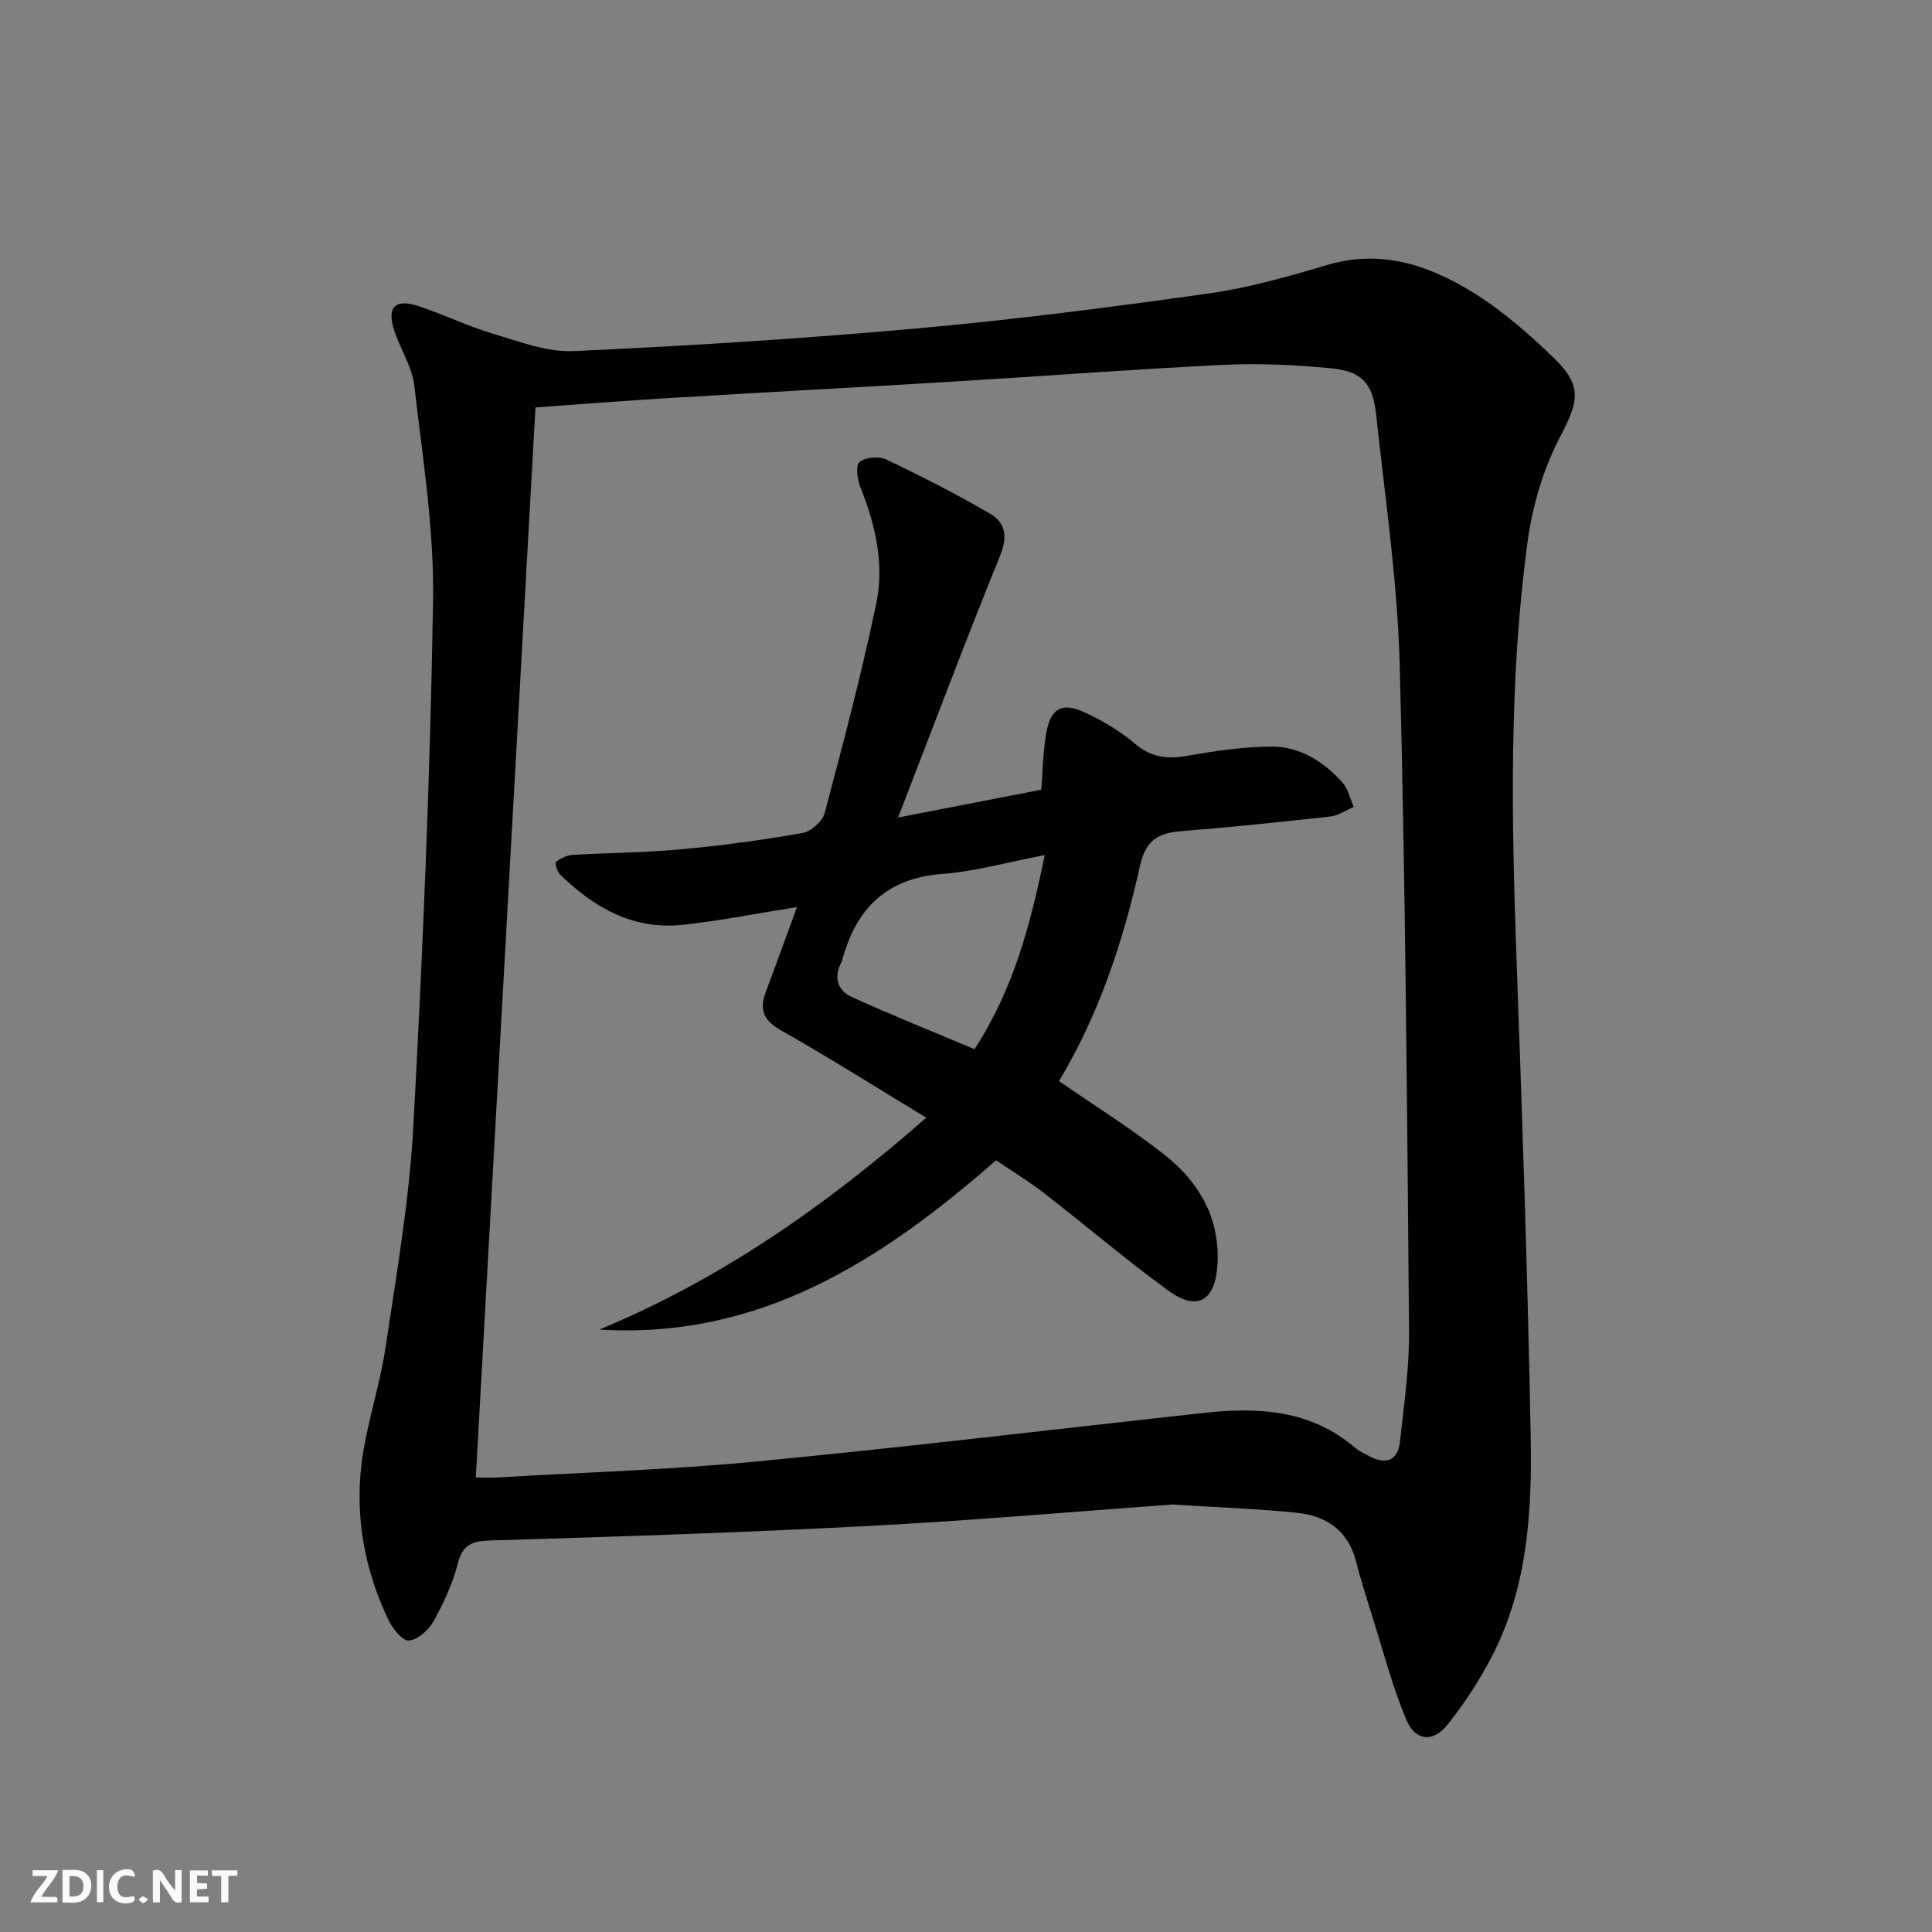 <svg enable-background="new 0 0 400 400" viewBox="0 0 400 400" xmlns="http://www.w3.org/2000/svg"><rect x="0" y="0" width="400" height="400" fill="#808080" stroke="none"/><g fill="#fbfafa"><path d="m37.59 393.81c-.92.31-1.52.05-2-.78-.7-1.2-1.52-2.34-2.47-3.78v4.59c-.55.03-.95.05-1.41.07-.03-.37-.06-.64-.06-.91 0-1.91 0-3.81 0-5.7 1.13-.41 1.77-.03 2.29.91.62 1.11 1.38 2.14 2.31 3.19v-4.2h1.35v6.61z"/><path d="m12.94 393.88v-6.75c1.9.19 3.93-.54 5.37 1.29.8 1.01.78 2.88.03 3.97-1.37 1.97-3.4 1.51-5.4 1.49m1.45-1.22c2.04.12 2.92-.58 2.89-2.21-.03-1.51-.98-2.19-2.89-2z"/><path d="m11.81 393.87h-5.49c.68-2.18 2.47-3.48 3.51-5.45h-3.08v-1.21h5.29c-.71 2.13-2.44 3.48-3.47 5.51.86 0 1.63.04 2.39-.01.79-.05 1.14.21.85 1.16"/><path d="m39.33 393.86v-6.61h3.7v1.07h-2.22v1.52c.68.04 1.34.09 2.07.13v1.07c-.72.05-1.38.09-2.1.14v1.48h2.4v1.19h-3.85z"/><path d="m27.71 388.56c-1.15-.3-2.46-.61-3.1.64-.37.73-.41 1.93-.06 2.67.63 1.35 1.99.93 3.17.68.35.94-.01 1.32-.93 1.46-1.62.25-3.05-.27-3.76-1.48-.73-1.25-.6-3.03.31-4.17.88-1.11 2.71-1.7 4-1.16.32.13.44.74.65 1.12-.1.08-.19.16-.28.24"/><path d="m49.15 387.24v1.07c-.59.02-1.17.05-1.87.08v5.44h-1.48v-5.44h-1.85c-.05-.4-.08-.73-.13-1.15z"/><path d="m20.06 387.21h1.33v6.62h-1.33z"/><path d="m30.68 393.25c-.49.38-.8.79-1.05.76-.32-.05-.6-.45-.9-.7.26-.24.51-.64.8-.67.29-.04.62.3 1.15.61"/></g><path d="m242.75 311.49c-19.53 1.41-40.89 3.28-62.3 4.41-26.24 1.38-52.51 2.26-78.78 3.03-3.93.12-5.87.81-6.91 4.86-1.06 4.13-2.92 8.14-5.01 11.89-1.01 1.81-3.26 3.83-5.09 3.98-1.32.11-3.39-2.48-4.25-4.28-4.83-10.12-6.88-20.95-5.59-32.02.95-8.18 3.77-16.14 4.99-24.31 2.28-15.26 4.94-30.55 5.77-45.92 1.97-36.21 3.49-72.46 4.08-108.71.24-14.84-2.17-29.75-3.88-44.58-.46-3.99-3-7.69-4.23-11.64-1.45-4.65.31-6.38 5.01-4.85 5.2 1.7 10.17 4.15 15.41 5.71 5.5 1.64 11.26 3.88 16.8 3.63 23.74-1.08 47.48-2.57 71.14-4.7 20.17-1.81 40.28-4.41 60.33-7.23 8.31-1.17 16.5-3.52 24.58-5.91 11.04-3.27 20.85 0 29.91 5.55 6.17 3.78 11.77 8.69 17 13.74 6.06 5.86 5.05 9.06 1.17 16.5-3.44 6.6-5.65 14.24-6.65 21.66-3.84 28.44-3.31 57.06-2.29 85.69 1.19 33.09 2.34 66.18 2.95 99.28.29 15.47-.58 31.04-7.82 45.26-2.61 5.13-5.81 10.07-9.41 14.55-3.06 3.8-6.71 3.38-8.59-1.17-2.9-7.01-4.82-14.42-7.1-21.67-1.15-3.64-2.3-7.28-3.24-10.97-1.63-6.39-6.14-9.44-12.22-10.06-7.9-.82-15.89-1.09-25.78-1.72zm-144.24-5.59c1.62 0 3.09.07 4.55-.01 17.92-1.05 35.89-1.6 53.75-3.32 30.91-2.97 61.74-6.69 92.61-10.06 11.17-1.22 21.94-.6 31.06 7.17.87.74 1.97 1.24 3 1.79 3.51 1.87 5.95.96 6.38-3.07.82-7.59 1.94-15.21 1.87-22.81-.41-45.94-.73-91.88-1.93-137.8-.45-17.38-3.04-34.72-4.9-52.06-.69-6.47-3.04-8.9-9.5-9.5-7.26-.68-14.61-1.05-21.89-.7-18.76.91-37.49 2.35-56.23 3.48-19.75 1.19-39.5 2.24-59.25 3.43-8.91.54-17.82 1.25-27.17 1.92-4.13 73.86-8.22 147.36-12.35 221.54z" fill="#000001"/><path d="m219.25 223.82c7.51 5.2 15 9.87 21.89 15.3 7.24 5.71 11.54 13.26 10.91 22.92-.48 7.32-4.22 9.49-10.14 5.18-8.87-6.45-17.23-13.6-25.91-20.32-3.14-2.43-6.56-4.49-9.78-6.67-23.7 20.74-48.94 37.1-82.14 35.04 25.13-10.39 46.94-25.67 67.69-43.86-10.33-6.26-20.01-12.4-29.98-18.03-3.67-2.07-4.65-4.28-3.24-8.02 2.1-5.57 4.11-11.17 6.46-17.56-8.22 1.3-15.94 2.86-23.75 3.68-10.18 1.07-18.32-3.57-25.34-10.47-.6-.59-1.08-2.39-.83-2.57.97-.73 2.24-1.36 3.44-1.44 7.46-.45 14.97-.46 22.4-1.15 8.43-.78 16.84-1.91 25.17-3.37 1.78-.31 4.17-2.41 4.63-4.12 3.83-14.4 7.65-28.83 10.69-43.42 1.69-8.1-.13-16.19-3.24-23.93-.66-1.64-1.1-4.54-.23-5.33 1.12-1.03 4-1.27 5.5-.56 7.32 3.48 14.57 7.17 21.57 11.26 3.14 1.83 3.65 4.72 2.06 8.62-7.11 17.5-13.76 35.19-21.14 54.26 10.8-2.1 20.09-3.9 29.64-5.76.34-4.09.36-8.06 1.07-11.89.91-4.96 3.25-6.27 7.81-4.17 3.74 1.72 7.42 3.89 10.54 6.55 3.42 2.92 6.8 3.2 10.96 2.47 5.68-1.01 11.47-1.85 17.22-1.89 5.92-.04 10.83 3.09 14.75 7.42 1.19 1.32 1.59 3.37 2.35 5.08-1.61.68-3.17 1.8-4.84 1.98-10.24 1.14-20.49 2.21-30.75 3.02-4.76.37-7.48 1.8-8.65 7.12-3.5 15.78-8.59 31.04-16.79 44.63zm-2.95-46.78c-7.83 1.49-14.44 3.39-21.16 3.89-11.56.87-17.88 7.13-20.75 17.78-.04.16-.1.32-.17.47-1.67 3.08-.85 5.87 2.06 7.2 8.38 3.83 16.95 7.24 25.48 10.84 8.03-12.34 11.53-25.54 14.54-40.18z" fill="#000001"/></svg>